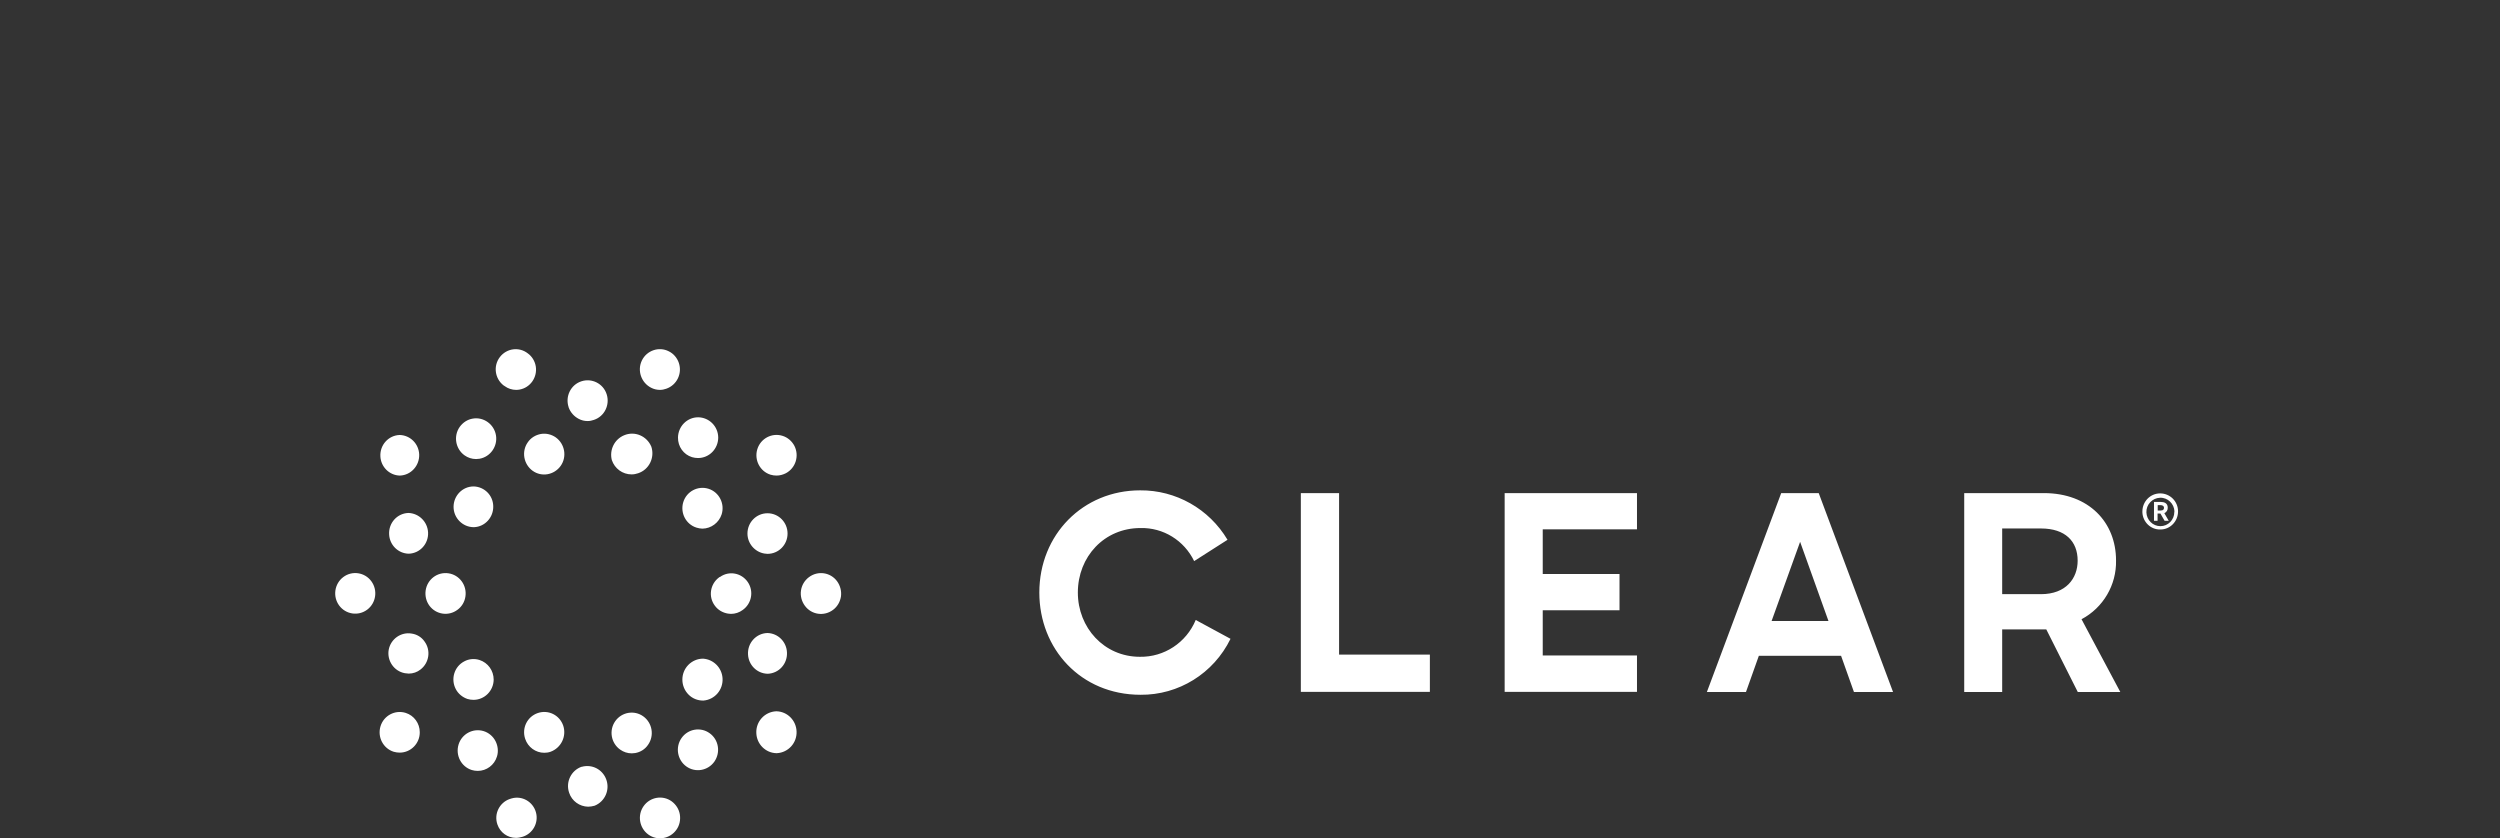 <svg width="179" height="60" viewBox="0 0 179 60" fill="none" xmlns="http://www.w3.org/2000/svg">
<rect x="0" y="0" width="179" height="60" fill="#333333" stroke="none"/>
<g clip-path="url(#clip0_6971_51499)">
<path fill-rule="evenodd" clip-rule="evenodd" d="M47.252 27.916C47.036 27.916 46.811 27.864 46.616 27.76C45.908 27.397 45.611 26.525 45.96 25.808C46.308 25.092 47.18 24.791 47.888 25.155C48.226 25.321 48.482 25.622 48.605 25.985C48.862 26.743 48.462 27.573 47.703 27.833C47.559 27.885 47.406 27.916 47.252 27.916ZM36.957 27.916C36.67 27.916 36.372 27.823 36.136 27.646C36.121 27.636 36.108 27.628 36.096 27.62C36.083 27.612 36.07 27.605 36.054 27.594C35.429 27.106 35.306 26.203 35.788 25.57C36.27 24.937 37.162 24.812 37.788 25.3C38.095 25.518 38.3 25.861 38.362 26.234C38.485 27.013 37.972 27.76 37.193 27.895C37.121 27.906 37.039 27.916 36.957 27.916ZM56.029 31.206C55.27 30.968 54.46 31.393 54.224 32.161C53.989 32.929 54.409 33.75 55.168 33.988C55.311 34.03 55.455 34.051 55.598 34.051C55.834 34.051 56.06 33.988 56.265 33.885C56.972 33.511 57.239 32.639 56.88 31.923C56.696 31.58 56.398 31.32 56.029 31.206ZM57.916 41.328C58.562 40.84 59.464 40.975 59.936 41.619C60.162 41.93 60.264 42.325 60.213 42.709C60.151 43.093 59.956 43.435 59.649 43.664C59.003 44.152 58.1 44.017 57.629 43.373C57.147 42.719 57.27 41.816 57.916 41.328ZM55.588 50.928H55.568C54.747 50.97 54.111 51.665 54.153 52.496C54.183 53.275 54.809 53.908 55.588 53.928H55.619C56.439 53.887 57.075 53.191 57.034 52.361C57.003 51.582 56.378 50.949 55.598 50.928H55.588ZM46.083 57.718C46.544 57.064 47.446 56.909 48.092 57.376C48.4 57.604 48.615 57.936 48.677 58.32C48.738 58.705 48.656 59.099 48.431 59.41C47.969 60.064 47.067 60.22 46.421 59.753C45.775 59.286 45.621 58.372 46.083 57.718ZM36.495 57.209C35.756 57.469 35.356 58.279 35.613 59.026C35.807 59.607 36.341 59.992 36.946 59.992C37.099 59.992 37.243 59.96 37.397 59.919C38.145 59.701 38.586 58.912 38.371 58.154C38.156 57.396 37.376 56.95 36.628 57.168C36.607 57.173 36.584 57.181 36.561 57.189L36.561 57.189L36.561 57.189C36.538 57.197 36.515 57.204 36.495 57.209ZM27.245 51.999C27.481 51.23 28.291 50.805 29.05 51.044C29.645 51.23 30.055 51.791 30.055 52.424C30.065 53.224 29.419 53.888 28.62 53.888C28.476 53.888 28.332 53.867 28.189 53.826C27.43 53.587 27.01 52.767 27.245 51.999ZM24.58 41.317C23.944 41.794 23.811 42.708 24.282 43.351C24.754 43.995 25.656 44.13 26.292 43.652C26.928 43.175 27.061 42.261 26.589 41.618C26.118 40.974 25.215 40.839 24.58 41.317ZM28.64 34.051H28.62C27.871 34.031 27.266 33.418 27.235 32.671C27.194 31.861 27.81 31.176 28.61 31.145H28.62C29.379 31.166 29.984 31.778 30.014 32.536C30.045 33.335 29.43 34.02 28.64 34.051ZM33.255 32.598C33.501 32.775 33.788 32.868 34.086 32.868C34.168 32.868 34.25 32.858 34.332 32.847C35.111 32.712 35.644 31.954 35.511 31.166C35.378 30.377 34.629 29.837 33.85 29.972C33.47 30.034 33.142 30.252 32.917 30.564C32.455 31.217 32.609 32.131 33.255 32.598ZM42.073 30.147C41.847 30.147 41.632 30.095 41.437 29.991C41.099 29.815 40.832 29.514 40.709 29.151V29.14C40.463 28.383 40.863 27.552 41.622 27.303C42.37 27.054 43.191 27.459 43.437 28.227C43.683 28.985 43.283 29.815 42.524 30.064C42.381 30.116 42.227 30.147 42.073 30.147ZM49.549 32.733C49.693 32.774 49.836 32.795 49.98 32.795C50.779 32.795 51.415 32.141 51.425 31.341C51.425 30.532 50.779 29.888 49.99 29.878C49.19 29.878 48.554 30.532 48.544 31.331C48.534 31.975 48.944 32.546 49.549 32.733ZM54.738 39.635L54.738 39.635C54.041 39.521 53.518 38.908 53.518 38.203C53.518 37.403 54.153 36.749 54.953 36.749C55.743 36.749 56.389 37.393 56.389 38.203C56.389 39.002 55.753 39.656 54.953 39.656C54.882 39.656 54.81 39.645 54.738 39.635ZM54.973 48.241C55.773 48.21 56.388 47.525 56.347 46.715C56.317 45.957 55.712 45.345 54.953 45.324H54.932C54.133 45.355 53.517 46.04 53.558 46.85C53.589 47.608 54.194 48.22 54.953 48.241H54.973ZM48.801 52.84C49.262 52.186 50.164 52.031 50.81 52.498C51.456 52.955 51.61 53.868 51.149 54.532C50.687 55.186 49.785 55.342 49.139 54.875C48.493 54.408 48.339 53.494 48.801 52.84ZM41.653 54.895C40.894 55.155 40.484 55.996 40.751 56.764C40.945 57.355 41.499 57.75 42.114 57.76C42.268 57.76 42.422 57.729 42.576 57.688C43.324 57.387 43.694 56.535 43.396 55.778C43.119 55.072 42.371 54.698 41.643 54.906L41.653 54.895ZM34.639 52.351C34.998 52.465 35.306 52.725 35.48 53.068C35.654 53.41 35.695 53.815 35.582 54.168C35.398 54.78 34.834 55.196 34.208 55.196C34.065 55.196 33.911 55.175 33.778 55.133C33.019 54.895 32.598 54.075 32.834 53.306C33.07 52.538 33.88 52.113 34.639 52.351ZM29.481 45.365C28.712 45.23 27.974 45.749 27.83 46.528C27.697 47.306 28.209 48.054 28.979 48.199C28.994 48.199 29.007 48.202 29.019 48.204L29.02 48.204C29.032 48.207 29.045 48.209 29.061 48.209C29.095 48.214 29.13 48.217 29.163 48.219H29.163C29.199 48.222 29.234 48.225 29.266 48.23C29.573 48.23 29.871 48.126 30.106 47.939C30.732 47.462 30.865 46.559 30.393 45.926C30.188 45.625 29.85 45.417 29.481 45.365ZM29.235 36.728H29.255C30.004 36.759 30.609 37.361 30.65 38.119C30.691 38.929 30.076 39.614 29.276 39.645H29.255C28.497 39.624 27.892 39.012 27.861 38.254C27.82 37.444 28.435 36.759 29.235 36.728ZM37.787 31.673C37.326 32.327 37.49 33.241 38.136 33.708C38.782 34.175 39.684 34.009 40.146 33.355C40.607 32.701 40.443 31.787 39.797 31.32C39.489 31.102 39.1 31.009 38.731 31.071C38.341 31.144 38.003 31.351 37.787 31.673ZM45.222 33.967C44.576 33.967 44.012 33.552 43.806 32.94C43.622 32.213 43.991 31.455 44.688 31.165C45.447 30.843 46.319 31.216 46.637 31.985C46.893 32.773 46.473 33.625 45.693 33.884C45.539 33.936 45.386 33.967 45.222 33.967ZM51.672 36.823C51.907 36.055 51.487 35.235 50.728 34.996C49.969 34.758 49.159 35.183 48.923 35.951C48.688 36.719 49.108 37.54 49.867 37.778C50.01 37.82 50.154 37.851 50.297 37.851C50.923 37.841 51.477 37.425 51.672 36.823ZM51.179 43.362C50.707 42.729 50.84 41.826 51.476 41.349C51.483 41.344 51.489 41.34 51.494 41.336C51.516 41.32 51.534 41.307 51.558 41.307C52.204 40.85 53.086 41.017 53.537 41.67C53.988 42.325 53.824 43.217 53.178 43.674C52.943 43.85 52.645 43.954 52.338 43.954C52.266 43.954 52.194 43.944 52.122 43.934C51.743 43.871 51.404 43.674 51.179 43.362ZM49.282 47.608C48.708 48.199 48.718 49.154 49.303 49.736C49.58 50.016 49.959 50.161 50.338 50.161H50.359C51.179 50.099 51.794 49.383 51.733 48.552C51.682 47.805 51.087 47.213 50.349 47.161H50.328C49.938 47.161 49.559 47.327 49.282 47.608ZM46.062 51.293C46.708 51.76 46.862 52.673 46.401 53.327C46.185 53.649 45.847 53.856 45.478 53.919C45.396 53.929 45.314 53.94 45.232 53.94C44.934 53.94 44.647 53.846 44.401 53.67C43.745 53.203 43.591 52.289 44.052 51.635C44.514 50.981 45.416 50.825 46.062 51.293ZM40.331 51.968C40.074 51.2 39.264 50.795 38.505 51.054C37.746 51.314 37.346 52.134 37.603 52.902C37.798 53.494 38.352 53.899 38.967 53.899C39.12 53.899 39.274 53.878 39.418 53.826C40.166 53.556 40.577 52.736 40.331 51.968ZM33.234 47.358C33.573 47.171 33.973 47.14 34.331 47.254C34.937 47.451 35.347 48.012 35.347 48.666C35.336 49.465 34.69 50.109 33.901 50.109C33.757 50.109 33.614 50.088 33.47 50.046C33.111 49.922 32.804 49.673 32.629 49.33C32.26 48.614 32.527 47.731 33.234 47.358ZM33.326 42.698C33.439 41.899 32.895 41.162 32.106 41.048C31.316 40.933 30.588 41.484 30.476 42.283C30.424 42.667 30.517 43.051 30.742 43.362C31.214 44.006 32.116 44.141 32.752 43.663C33.07 43.435 33.275 43.082 33.326 42.698ZM33.911 34.829H33.931C34.69 34.86 35.295 35.462 35.316 36.23C35.346 37.03 34.731 37.715 33.941 37.746H33.921C33.131 37.746 32.475 37.092 32.475 36.292C32.475 35.493 33.111 34.829 33.911 34.829ZM74.416 42.428C74.416 38.276 77.543 35.109 81.635 35.109C84.188 35.089 86.567 36.428 87.89 38.649L85.501 40.175C84.783 38.691 83.286 37.767 81.656 37.808C79.071 37.808 77.174 39.853 77.174 42.428C77.174 44.94 79.051 47.026 81.614 47.026C83.347 47.057 84.937 46.02 85.614 44.39L88.105 45.739C86.895 48.22 84.383 49.777 81.645 49.746C77.39 49.736 74.416 46.466 74.416 42.428ZM93.14 49.538V35.306H95.878V46.87H102.379V49.538H93.14ZM107.733 35.306V49.538H117.208V46.933H110.46V43.694H115.957V41.099H110.46V37.901H117.208V35.306H107.733ZM122.212 49.549L127.534 35.306H130.22L135.543 49.549H132.743L131.82 46.953H125.934L125.011 49.549H122.212ZM130.918 44.462L128.888 38.794L126.847 44.462H130.918ZM143.356 37.839V42.542H146.135C147.929 42.542 148.76 41.41 148.76 40.144C148.76 38.753 147.868 37.839 146.135 37.839H143.356ZM140.638 35.306H146.34C149.58 35.306 151.508 37.414 151.508 40.123C151.549 41.888 150.585 43.517 149.037 44.337L151.815 49.549H148.77L146.514 45.064H143.356V49.549H140.638V35.306ZM154.667 35.327C153.959 35.327 153.395 35.909 153.395 36.625V36.687C153.426 37.383 154 37.933 154.687 37.912C155.384 37.912 155.948 37.331 155.948 36.615C155.948 35.898 155.374 35.327 154.667 35.327ZM154.656 35.639C155.21 35.618 155.671 36.064 155.692 36.625H155.682V36.656C155.682 37.217 155.241 37.673 154.687 37.673C154.143 37.673 153.703 37.237 153.682 36.687C153.662 36.127 154.103 35.66 154.656 35.639ZM154.967 36.744L155.282 37.289H154.984L154.687 36.77H154.482V37.289H154.226V35.94H154.728C154.954 35.94 155.21 36.023 155.21 36.345C155.22 36.516 155.123 36.678 154.967 36.744ZM154.492 36.168H154.687C154.851 36.168 154.943 36.241 154.943 36.355C154.943 36.469 154.882 36.552 154.718 36.552H154.492V36.168Z" fill="white"/>
</g>
<defs>
<clipPath id="clip0_6971_51499">
<rect width="179" height="60" fill="white"/>
</clipPath>
</defs>
</svg>
